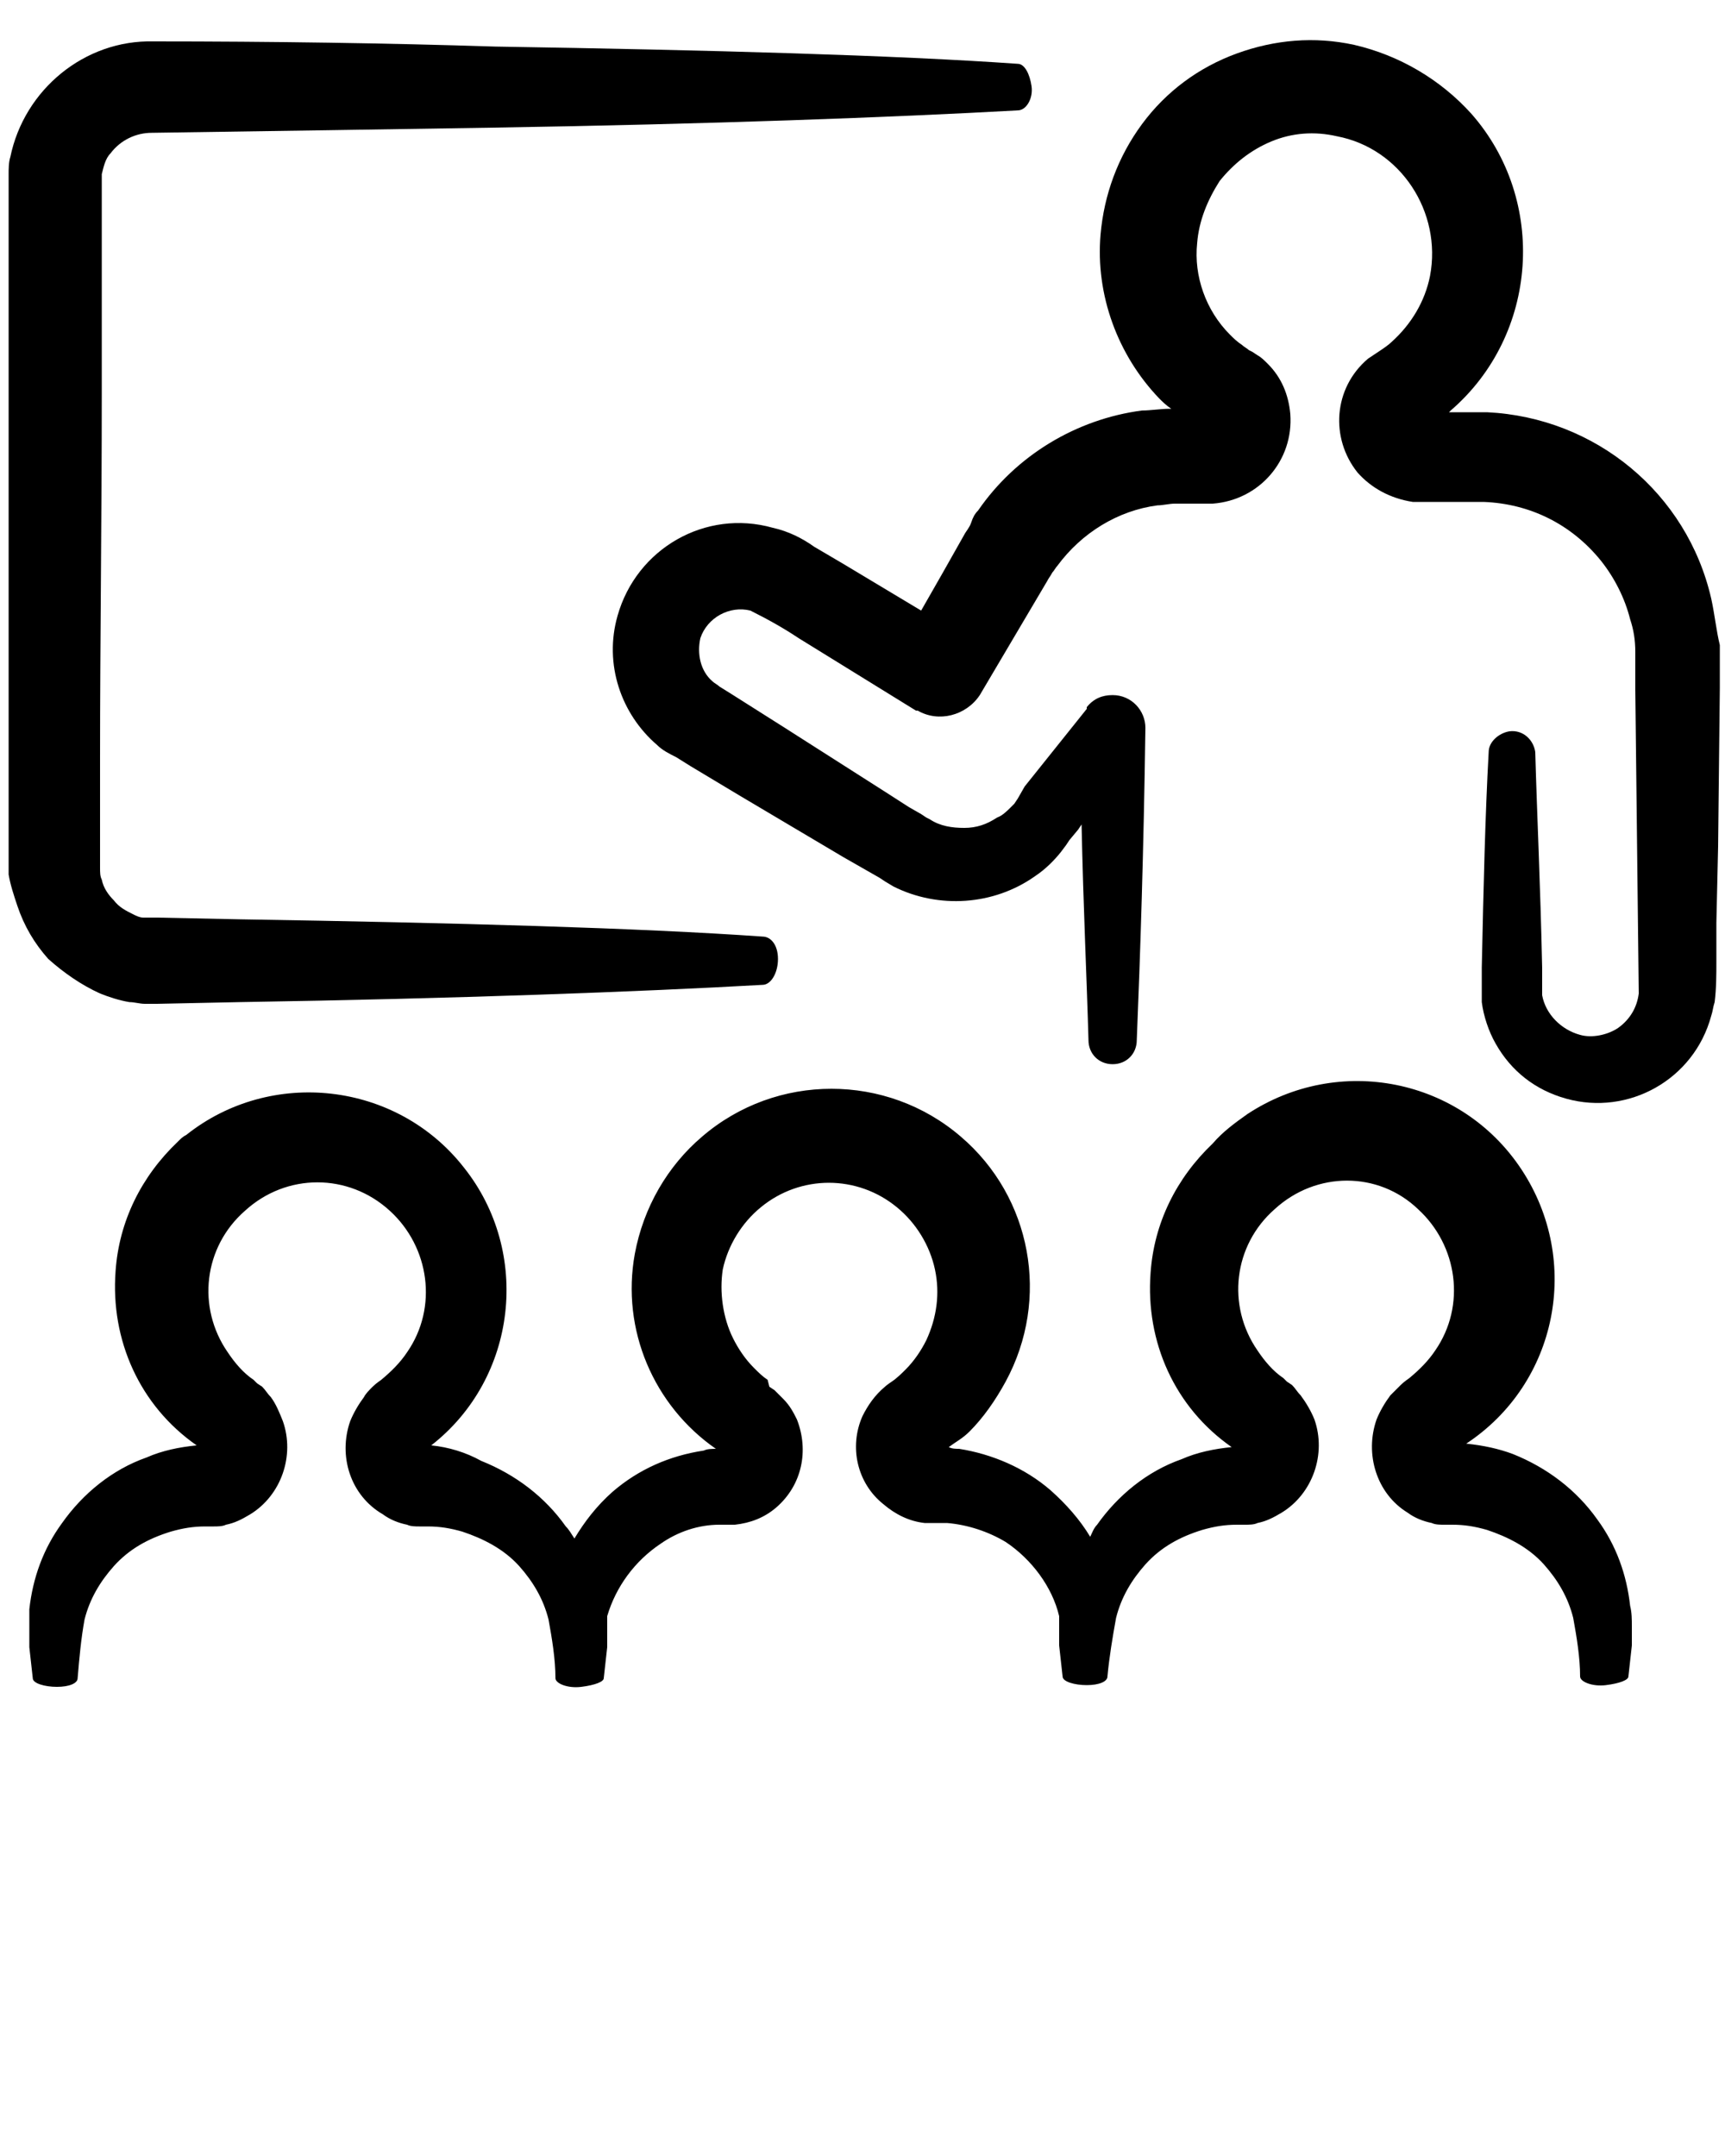 <?xml version="1.0" encoding="utf-8"?>
<!-- Generator: Adobe Illustrator 24.3.0, SVG Export Plug-In . SVG Version: 6.00 Build 0)  -->
<svg version="1.1" id="Layer_1" xmlns="http://www.w3.org/2000/svg" xmlns:xlink="http://www.w3.org/1999/xlink" x="0px" y="0px"
	 viewBox="0 0 100 125" style="enable-background:new 0 0 100 125;" xml:space="preserve">
<path d="M99.2,34.7c-1.4-6.1-6.7-10.5-13-10.8h-0.8h-1.4l0.1-0.1c5.1-4.4,5.6-12.2,1.2-17.2c-1.8-2-4.2-3.4-6.8-4
	c-2.3-0.5-4.6-0.3-6.8,0.5c-2.2,0.8-4.1,2.2-5.5,4.1c-1.4,1.9-2.2,4.1-2.4,6.4c-0.3,3.5,1,7,3.4,9.5c0.2,0.2,0.4,0.4,0.7,0.6h-0.1
	c-0.5,0-1.1,0.1-1.6,0.1c-3.8,0.5-7.3,2.6-9.5,5.8c-0.2,0.2-0.3,0.4-0.4,0.7S56,30.8,55.9,31l-1.3,2.3l-1.2,2.1l-4.5-2.7l-1.7-1
	c-0.7-0.5-1.5-0.9-2.4-1.1c-3.9-1.1-7.9,1.2-9,5.1c-0.8,2.8,0.2,5.7,2.3,7.5c0.3,0.3,0.7,0.5,1.1,0.7l0.8,0.5l3,1.8l5.9,3.5l1.4,0.8
	l0.7,0.4l0.3,0.2l0.5,0.3c2.6,1.3,5.8,1.1,8.2-0.6c0.6-0.4,1.1-0.9,1.5-1.4l0.3-0.4l0.2-0.3l0.5-0.6l0.2-0.3
	c0.1,4.8,0.3,8.9,0.4,12.5c0,0.8,0.6,1.4,1.4,1.4c0.8,0,1.4-0.6,1.4-1.4c0.2-4.9,0.4-10.9,0.5-18.1c0-1-0.8-1.9-1.9-1.9
	c-0.6,0-1.1,0.2-1.5,0.7l0,0.1l-3.6,4.5L59,46.3l-0.2,0.3l-0.2,0.2c-0.2,0.2-0.5,0.5-0.8,0.6c-0.6,0.4-1.2,0.6-1.9,0.6
	c-0.7,0-1.4-0.1-2-0.5l-0.2-0.1l-0.3-0.2l-0.7-0.4l-1.4-0.9l-5.8-3.7l-3-1.9l-0.8-0.5c-0.1-0.1-0.3-0.2-0.4-0.3
	c-0.7-0.6-0.9-1.6-0.7-2.5c0.4-1.2,1.7-1.9,2.9-1.6c1,0.5,1.9,1,2.8,1.6l6.8,4.2h0.1c1.2,0.7,2.8,0.3,3.6-0.9c0,0,0,0,0,0l0,0
	l2.6-4.4l1.3-2.2c0.1-0.2,0.2-0.3,0.3-0.5c0.1-0.1,0.2-0.3,0.3-0.4c1.4-1.9,3.5-3.2,5.8-3.5c0.3,0,0.7-0.1,1-0.1h2.2
	c2.7-0.2,4.7-2.5,4.5-5.2c-0.1-1.1-0.5-2.1-1.3-2.9c-0.2-0.2-0.4-0.4-0.6-0.5l-0.3-0.2l-0.2-0.1c-0.1-0.1-0.3-0.2-0.4-0.3
	c-0.3-0.2-0.5-0.4-0.7-0.6c-1.4-1.4-2.1-3.4-1.9-5.3c0.1-1.3,0.6-2.5,1.3-3.6c0.8-1,1.8-1.8,3-2.3c1.2-0.5,2.5-0.6,3.8-0.3
	c3.7,0.7,6.1,4.4,5.4,8.1c-0.3,1.5-1.1,2.8-2.2,3.8c-0.2,0.2-0.5,0.4-0.8,0.6l-0.3,0.2l-0.3,0.2c-2,1.7-2.2,4.6-0.6,6.6
	c0.8,0.9,1.9,1.5,3.2,1.7c0.3,0,0.6,0,0.9,0h2.6H86c2.7,0.1,5.1,1.3,6.8,3.4c0.8,1,1.4,2.2,1.7,3.4c0.2,0.6,0.3,1.2,0.3,1.9
	c0,0.3,0,0.7,0,1.1V40L95,57.6c-0.1,0.8-0.5,1.5-1.2,2c-0.6,0.4-1.5,0.6-2.2,0.4c-1.1-0.3-2-1.2-2.2-2.3c0-0.1,0-0.2,0-0.3v-0.1V57
	v-0.9c-0.1-4.7-0.3-8.9-0.4-12.5c-0.1-0.7-0.7-1.3-1.5-1.2c-0.6,0.1-1.2,0.6-1.2,1.2c-0.2,3.6-0.3,7.8-0.4,12.5V57v0.5
	c0,0.2,0,0.4,0,0.6c0.1,0.8,0.4,1.7,0.8,2.4c0.9,1.6,2.3,2.7,4.1,3.2c3.6,1,7.4-1.1,8.4-4.8c0.1-0.3,0.1-0.5,0.2-0.8
	c0.1-0.8,0.1-1.6,0.1-2.4v-2.2l0.1-4.4l0.1-9.2v-1.2c0-0.4,0-0.8,0-1.3C99.5,36.6,99.4,35.6,99.2,34.7z M69.4,24.8L69.4,24.8z
	 M69.7,23.7L69.7,23.7z"/>
<path d="M58.3,80.1c2.6-4.8,1.5-10.7-2.6-14.2c-4.3-3.7-10.7-3.7-15,0c-2,1.7-3.4,4.1-3.9,6.8c-0.8,4.4,1.1,8.8,4.7,11.3
	c-0.2,0-0.5,0-0.7,0.1c-2,0.3-3.8,1.1-5.3,2.4c-0.9,0.8-1.6,1.7-2.2,2.7c-0.2-0.3-0.3-0.5-0.5-0.7c-1.2-1.7-2.9-3-4.9-3.8
	C27,84.2,26,83.9,25,83.8c5-3.9,5.8-11.2,1.9-16.1c-3.9-5-11.2-5.8-16.1-1.9c-0.2,0.1-0.3,0.2-0.5,0.4c-2.1,2-3.4,4.6-3.6,7.5
	c-0.3,4,1.4,7.8,4.7,10.1c-1,0.1-2,0.3-2.9,0.7c-2,0.7-3.7,2.1-4.9,3.8c-1.1,1.5-1.7,3.2-1.9,5c0,0.4,0,0.8,0,1.2V95v0.5l0.2,1.8
	c0,0.3,0.7,0.5,1.4,0.5s1.2-0.2,1.2-0.5c0.1-1.2,0.2-2.3,0.4-3.4c0.3-1.2,0.9-2.2,1.7-3.1c0.9-1,2-1.6,3.3-2c0.7-0.2,1.3-0.3,2-0.3
	h0.5c0.2,0,0.5,0,0.7-0.1c0.5-0.1,0.9-0.3,1.4-0.6c1.8-1.1,2.6-3.4,1.9-5.4c-0.2-0.5-0.4-1-0.7-1.4c-0.2-0.2-0.3-0.4-0.5-0.6
	l-0.3-0.2l-0.2-0.2c-0.6-0.4-1.1-1-1.5-1.6c-1.8-2.6-1.4-6.1,1-8.2c2.4-2.2,6-2.2,8.4,0c2.3,2.1,2.8,5.6,1,8.2
	c-0.4,0.6-0.9,1.1-1.5,1.6c0,0-0.3,0.2-0.5,0.4c-0.2,0.2-0.4,0.4-0.5,0.6c-0.3,0.4-0.6,0.9-0.8,1.4c-0.7,2,0,4.3,1.9,5.4
	c0.4,0.3,0.9,0.5,1.4,0.6c0.2,0.1,0.5,0.1,0.7,0.1h0.5c0.7,0,1.3,0.1,2,0.3c1.2,0.4,2.4,1,3.3,2c0.8,0.9,1.4,1.9,1.7,3.1
	c0.2,1.1,0.4,2.3,0.4,3.4c0,0.3,0.7,0.6,1.5,0.5s1.3-0.3,1.3-0.5l0.2-1.8v-0.5v-0.6c0-0.2,0-0.5,0-0.7c0.5-1.7,1.6-3.2,3.1-4.2
	c1-0.7,2.2-1.1,3.4-1.1c0.2,0,0.3,0,0.5,0H42c0.2,0,0.4,0,0.6,0c0.9-0.1,1.7-0.4,2.4-1c1.5-1.3,1.9-3.3,1.2-5.1
	c-0.2-0.4-0.4-0.8-0.8-1.2c-0.2-0.2-0.3-0.3-0.5-0.5l-0.3-0.2L44.5,80c-0.3-0.2-0.5-0.4-0.8-0.7c-0.5-0.5-0.9-1.1-1.2-1.7
	c-0.6-1.2-0.8-2.7-0.6-4c0.3-1.4,1.1-2.7,2.2-3.6c2.3-1.9,5.6-1.9,7.9,0c1.1,0.9,1.9,2.2,2.2,3.6c0.3,1.4,0.1,2.8-0.5,4.1
	c-0.3,0.6-0.7,1.2-1.2,1.7c-0.2,0.2-0.5,0.5-0.8,0.7c0,0-0.3,0.2-0.4,0.3c-0.6,0.5-1,1.1-1.3,1.7c-0.8,1.8-0.3,3.9,1.2,5.1
	c0.7,0.6,1.5,1,2.4,1.1c0.2,0,0.4,0,0.6,0h0.2c0.2,0,0.3,0,0.5,0c1.2,0.1,2.4,0.5,3.4,1.1c1.5,1,2.7,2.6,3.1,4.3c0,0.2,0,0.4,0,0.6
	v0.6v0.5l0.2,1.8c0,0.3,0.7,0.5,1.4,0.5s1.2-0.2,1.2-0.5c0.1-1.1,0.3-2.3,0.5-3.4c0.3-1.2,0.9-2.2,1.7-3.1c0.9-1,2-1.6,3.3-2
	c0.7-0.2,1.3-0.3,2-0.3h0.5c0.2,0,0.5,0,0.7-0.1c0.5-0.1,0.9-0.3,1.4-0.6c1.8-1.1,2.6-3.4,1.9-5.4c-0.2-0.5-0.5-1-0.8-1.4
	c-0.2-0.2-0.3-0.4-0.5-0.6l-0.3-0.2l-0.2-0.2c-0.6-0.4-1.1-1-1.5-1.6c-1.8-2.6-1.4-6.1,1-8.2c2.4-2.2,6-2.2,8.3,0
	c2.3,2.1,2.8,5.6,1,8.2c-0.4,0.6-0.9,1.1-1.5,1.6c0,0-0.3,0.2-0.5,0.4c-0.2,0.2-0.4,0.4-0.6,0.6c-0.3,0.4-0.6,0.9-0.8,1.4
	c-0.7,2,0,4.3,1.8,5.4c0.4,0.3,0.9,0.5,1.4,0.6c0.2,0.1,0.5,0.1,0.7,0.1h0.5c0.7,0,1.3,0.1,2,0.3c1.2,0.4,2.4,1,3.3,2
	c0.8,0.9,1.4,1.9,1.7,3.1c0.2,1.1,0.4,2.3,0.4,3.4c0,0.3,0.7,0.6,1.5,0.5s1.3-0.3,1.3-0.5l0.2-1.8v-0.5v-0.6c0-0.4,0-0.8-0.1-1.2
	c-0.2-1.8-0.8-3.5-1.9-5c-1.2-1.7-2.9-3-4.9-3.8C86.9,84,86,83.8,85,83.7c5.3-3.5,6.7-10.6,3.2-15.9c-3.5-5.3-10.6-6.7-15.9-3.2
	c-0.7,0.5-1.4,1-2,1.7c-2.1,2-3.4,4.6-3.6,7.5c-0.3,4,1.4,7.8,4.7,10.1c-1,0.1-2,0.3-2.9,0.7c-2,0.7-3.7,2.1-4.9,3.8
	c-0.2,0.2-0.3,0.5-0.4,0.7c-0.6-1-1.4-1.9-2.3-2.7c-1.5-1.3-3.4-2.1-5.3-2.4c-0.2,0-0.4,0-0.6-0.1c0.4-0.3,0.8-0.5,1.2-0.9
	C57,82.2,57.7,81.2,58.3,80.1z"/>
<path d="M5.8,57.6c0.5,0.2,1.1,0.4,1.7,0.5c0.3,0,0.6,0.1,0.9,0.1h0.4h0.3l4.8-0.1c12.5-0.2,23.2-0.6,30.3-1c0.5,0,0.9-0.7,0.9-1.5
	s-0.4-1.3-0.9-1.3c-7.1-0.5-17.8-0.8-30.3-1l-4.8-0.1H8.8H8.6c-0.1,0-0.2,0-0.3,0c-0.2,0-0.4-0.1-0.6-0.2c-0.4-0.2-0.8-0.4-1.1-0.8
	C6.3,51.9,6,51.5,5.9,51c-0.1-0.2-0.1-0.4-0.1-0.7v-1.2v-5.1c0-6.9,0.1-14,0.1-21.2V12.2v-1.3c0-0.3,0-0.3,0-0.5c0-0.1,0-0.2,0-0.3
	C6,9.7,6.1,9.2,6.4,8.9C7,8.1,7.9,7.7,8.8,7.7c6.9-0.1,13.6-0.2,19.8-0.3c12.5-0.2,23.2-0.6,30.4-1c0.5,0,0.9-0.7,0.8-1.4
	S59.4,3.7,59,3.7c-7.1-0.5-17.8-0.8-30.3-1C22.5,2.5,15.8,2.4,8.9,2.4c-4-0.1-7.5,2.8-8.3,6.7c-0.1,0.3-0.1,0.7-0.1,1
	c0,0.3,0,0.7,0,0.9v1.3v10.7l0,21.1v5.1v1v0.5c0.1,0.6,0.3,1.2,0.5,1.8c0.4,1.2,1,2.2,1.8,3.1C3.7,56.4,4.7,57.1,5.8,57.6z"/>
</svg>
